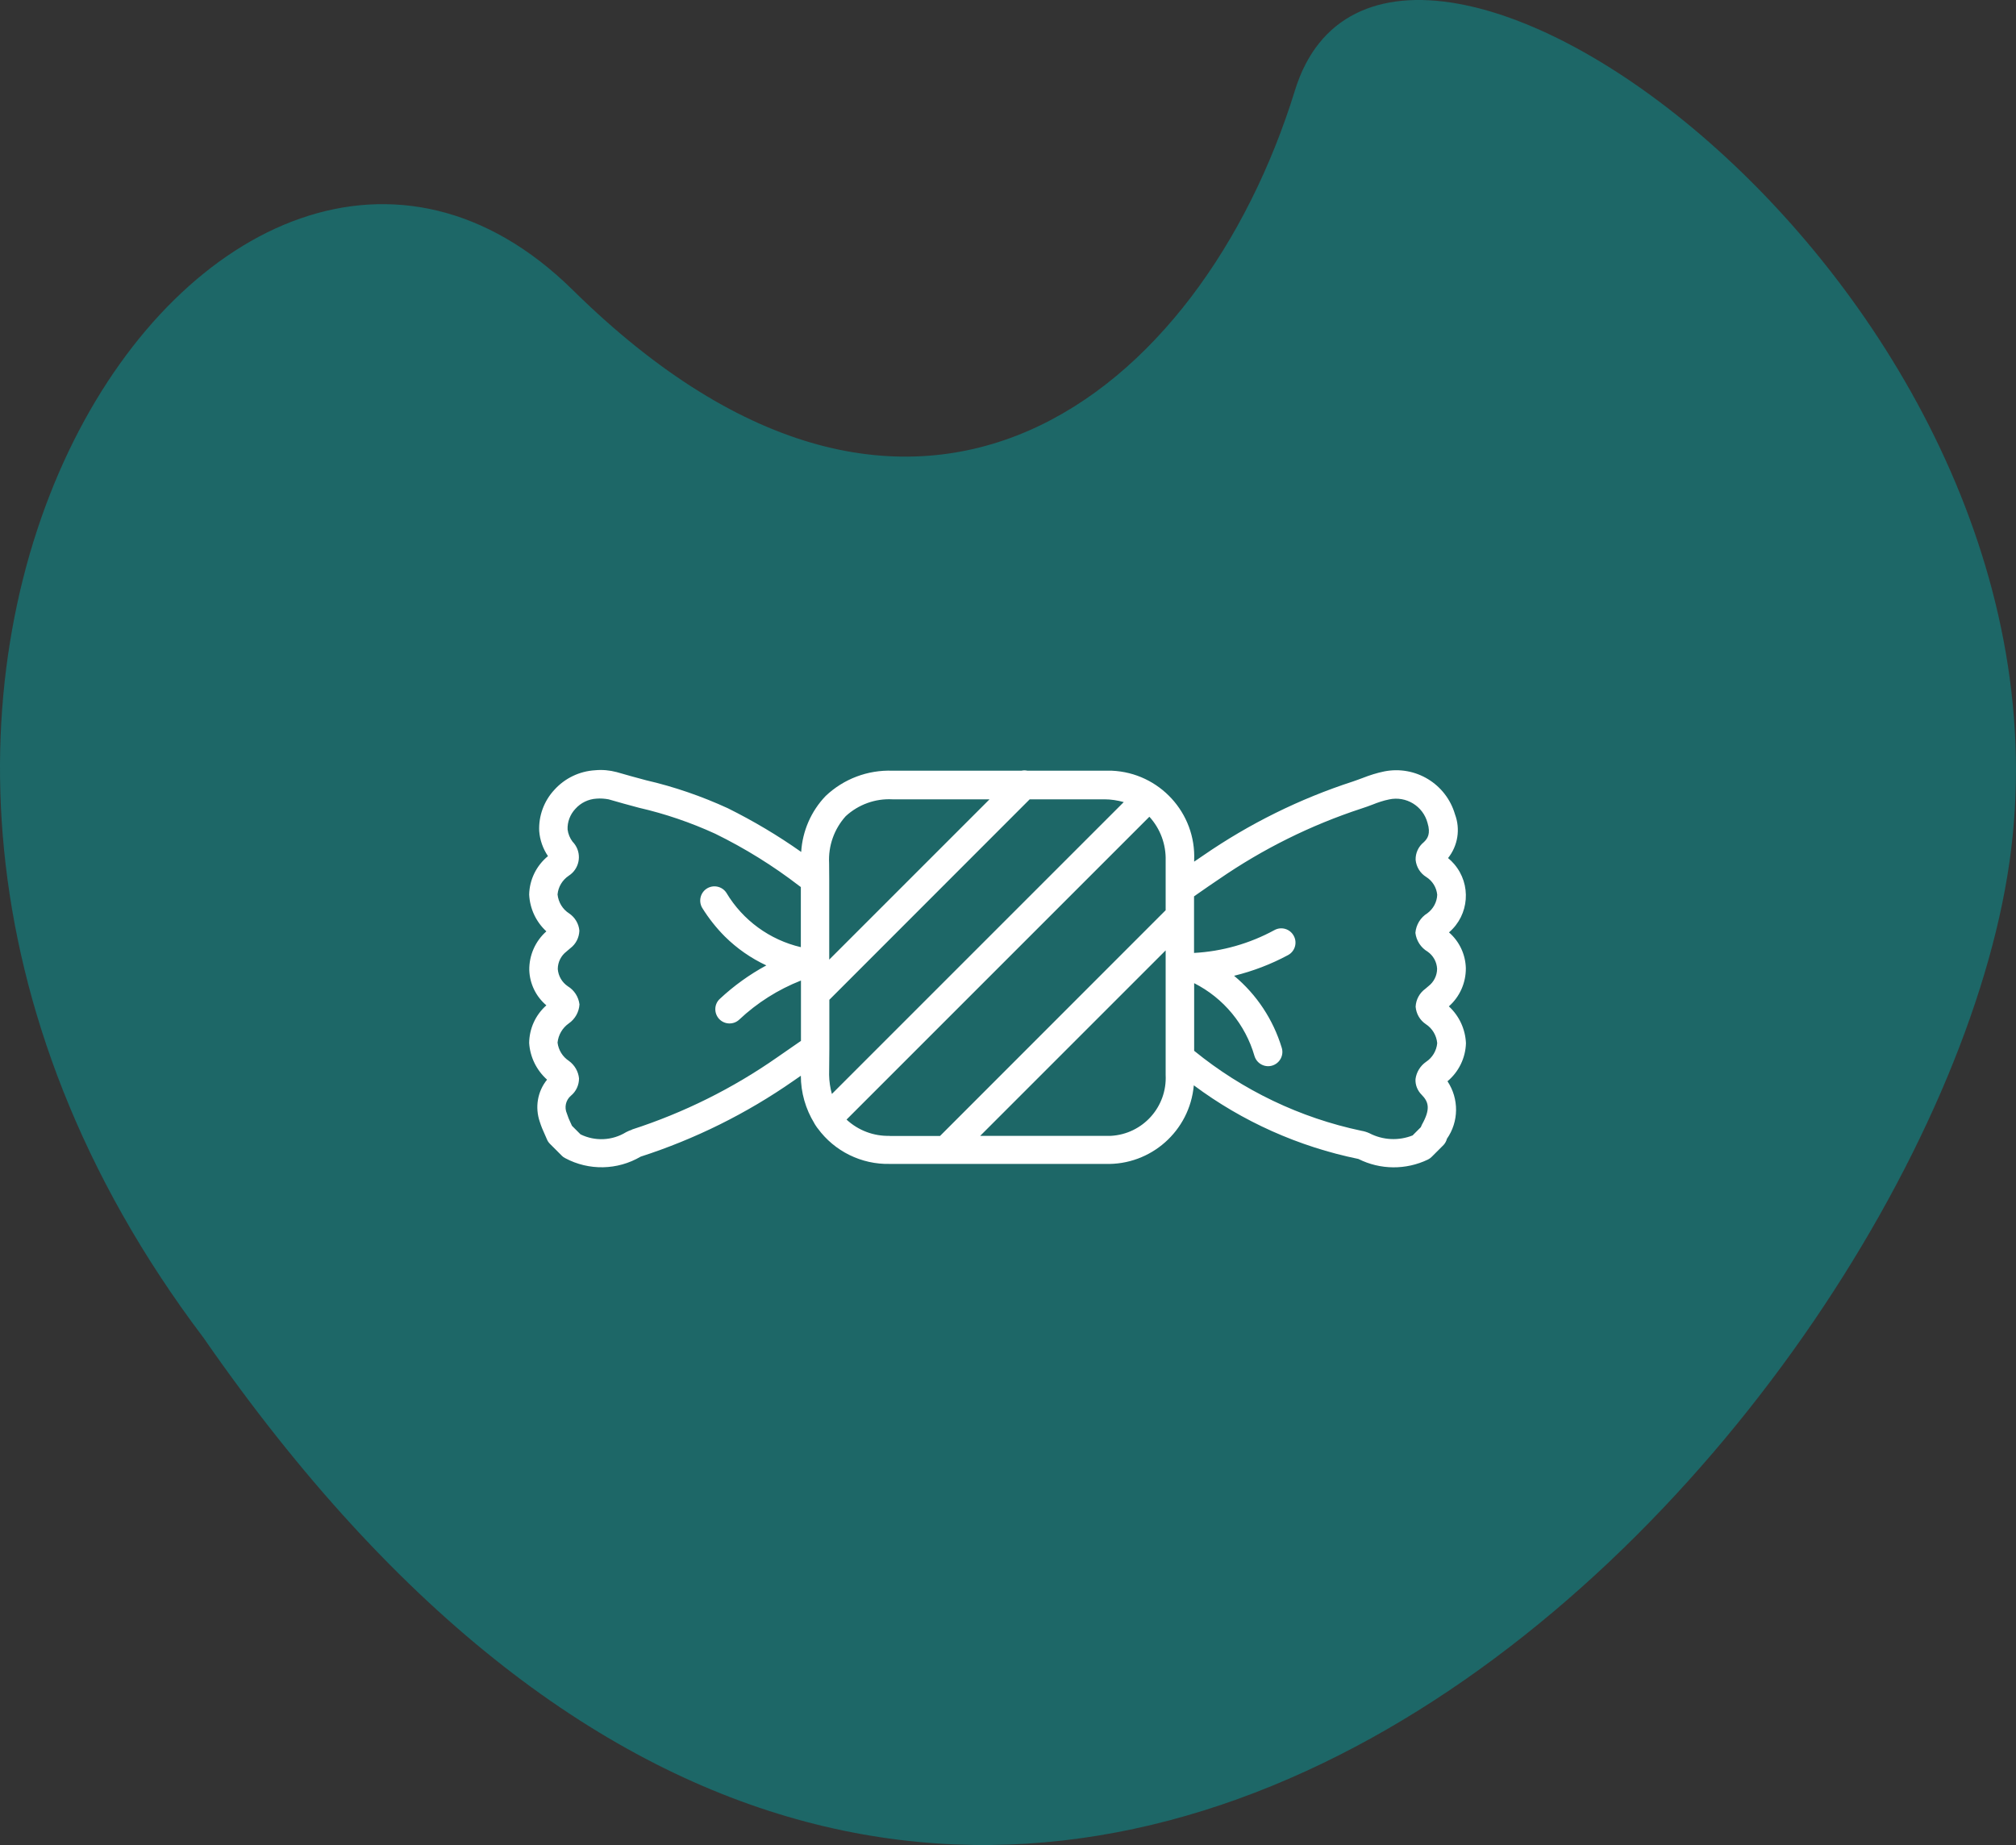 <?xml version="1.0" encoding="UTF-8"?>
<svg id="uuid-baac7610-4e0f-4e5a-89b2-ec9cfe05236b" data-name="Calque 1" xmlns="http://www.w3.org/2000/svg" width="174.68" height="159.87" viewBox="0 0 174.68 159.87">
  <rect x="0" y="0" width="174.68" height="159.87" fill="#333333" stroke="none"/>
  <defs>
    <style>
      .uuid-0a556fe0-85be-4f87-8cbd-76682629a7fc {
        fill: #fff;
      }

      .uuid-376bc888-097a-4904-b7f0-f77acf0c3bb3 {
        fill: #1a6e6f;
        isolation: isolate;
        opacity: .87;
      }
    </style>
  </defs>
  <g id="uuid-fc92e983-c2c0-4c55-90c8-e2a9d3d9e3f1" data-name="Groupe 33">
    <path id="uuid-3131c7a2-3de0-4ee1-b39c-7183ad46bf5a" data-name="Tracé 2" class="uuid-376bc888-097a-4904-b7f0-f77acf0c3bb3" d="M17.62,115.9C-25.21,59.24,19.78-4.29,49.63,25.13s54.49,8.9,62.57-17.29,68.97,17.6,61.91,66.89S85.72,214.15,17.62,115.9Z"/>
    <g id="uuid-293a3796-bab7-4ab8-b80b-35de394c3e99" data-name="Groupe 2">
      <path id="uuid-8bc112ce-499c-47a7-beb0-10f56f235bf9" data-name="Tracé 7" class="uuid-0a556fe0-85be-4f87-8cbd-76682629a7fc" d="M125.36,98.69c1.05-1.49,1.07-3.48.06-5,.98-.82,1.56-2.02,1.6-3.29-.05-1.22-.58-2.37-1.48-3.2.95-.84,1.48-2.05,1.47-3.31-.03-1.19-.56-2.32-1.46-3.1,1.76-1.51,1.96-4.16.45-5.92-.16-.19-.34-.36-.53-.52.85-1.07,1.08-2.51.6-3.79-.77-2.64-3.42-4.25-6.12-3.72-.64.13-1.27.33-1.88.57-.28.1-.55.21-.83.3-4.62,1.5-8.99,3.66-12.99,6.42-.26.17-.52.35-.78.53v-.11c.18-4.11-3.02-7.59-7.13-7.77-.21,0-.42,0-.63,0-2.23,0-4.46,0-6.69,0-.17-.04-.34-.04-.51,0-3.72,0-7.45,0-11.17,0-2.15-.08-4.24.71-5.8,2.19-1.26,1.31-2.01,3.04-2.12,4.85-2.02-1.43-4.15-2.69-6.36-3.79-2.27-1.04-4.64-1.86-7.07-2.42-.86-.23-1.71-.46-2.56-.71-.61-.16-1.24-.22-1.86-.16-1.36.08-2.63.69-3.54,1.7-.9.97-1.37,2.26-1.31,3.57.06.78.32,1.52.76,2.17-1,.82-1.6,2.03-1.63,3.33.06,1.22.59,2.36,1.49,3.19-.96.85-1.5,2.08-1.48,3.36.04,1.18.58,2.29,1.48,3.05-.94.83-1.48,2.02-1.49,3.27.08,1.22.64,2.35,1.55,3.17-.83,1.02-1.06,2.4-.63,3.65.12.38.27.75.44,1.11l.18.41c.06.15.15.28.27.4l1.03,1.03c.08.08.17.15.28.2,2.05,1.1,4.53,1.05,6.54-.13,4.71-1.52,9.17-3.73,13.23-6.56l.65-.45c0,1.45.41,2.88,1.17,4.12.01.04.03.06.05.09.05.09.12.18.18.27.01.02.03.05.05.07,0,0,.02,0,.02.02,1.45,1.98,3.79,3.13,6.24,3.07,1.61,0,3.23,0,4.84,0h.05c4.59,0,9.18,0,13.77,0,3.96.13,7.33-2.86,7.68-6.81,4.23,3.15,9.09,5.32,14.26,6.38,1.89.95,4.12.97,6.03.05.12-.06.23-.14.32-.23l1.03-1.03c.14-.15.24-.34.29-.53ZM77.34,69.26c2.8,0,5.6,0,8.4,0l-13.89,13.89v-6.92s-.01-1.44-.01-1.44c-.08-1.5.44-2.96,1.44-4.07,1.1-1.01,2.56-1.54,4.05-1.46ZM54.75,97.89c-.17.06-.34.12-.5.21-1.2.74-2.69.81-3.95.19l-.74-.74-.11-.24c-.13-.26-.24-.54-.33-.82-.24-.54-.1-1.17.35-1.55.45-.37.7-.92.7-1.5-.06-.6-.38-1.15-.87-1.51-.55-.36-.91-.94-.99-1.59.07-.67.42-1.27.97-1.66.55-.38.89-.99.93-1.65-.08-.65-.45-1.23-1.01-1.57-.5-.34-.82-.88-.87-1.49,0-.6.28-1.16.75-1.52l.34-.29c.48-.36.76-.92.78-1.52-.05-.6-.38-1.15-.88-1.49-.57-.36-.94-.97-1.01-1.65.06-.66.42-1.25.97-1.62.89-.57,1.15-1.76.57-2.65-.07-.11-.15-.21-.24-.3-.23-.3-.38-.67-.43-1.05-.03-.66.22-1.31.67-1.79.47-.53,1.13-.85,1.84-.89.35-.03.7,0,1.04.06.87.26,1.75.49,2.63.73,2.27.52,4.49,1.28,6.61,2.25,2.57,1.26,5.01,2.77,7.28,4.52.04.03.09.07.14.1v5.21c-2.69-.63-5.03-2.33-6.45-4.71-.37-.57-1.14-.73-1.71-.36-.55.36-.72,1.09-.39,1.66.56.9,1.22,1.74,1.97,2.49,1.04,1.03,2.26,1.88,3.59,2.5-1.46.79-2.82,1.77-4.03,2.9-.5.46-.52,1.24-.06,1.74,0,.01.02.02.03.03.47.47,1.23.48,1.71.03,1.55-1.46,3.37-2.61,5.35-3.39v5.23s-2.05,1.42-2.05,1.42c-3.86,2.7-8.11,4.81-12.59,6.26ZM71.86,90.88h0s0-.01,0-.01v-4.24s17.36-17.37,17.36-17.37c2.16,0,4.32,0,6.48,0,.56,0,1.13.09,1.67.24l-25.29,25.29c-.15-.54-.23-1.09-.24-1.65l.02-2.25ZM77.09,98.42c-1.38.04-2.73-.47-3.74-1.41l26.24-26.24c.95,1.04,1.45,2.4,1.41,3.81v2.46h0v1.83s-19.55,19.56-19.55,19.56c-1.45,0-2.91,0-4.36,0h0ZM95.74,98.42c-3.6,0-7.21,0-10.81,0l16.07-16.07v9.34h0v1.45c.14,2.77-1.98,5.13-4.75,5.28-.18,0-.35,0-.53,0ZM122.43,98.37c-1.23.5-2.61.43-3.78-.18-.22-.1-.45-.17-.69-.21-5.31-1.12-10.28-3.5-14.49-6.93v-5.86c2.55,1.29,4.44,3.58,5.23,6.32.2.65.89,1.02,1.54.82.65-.2,1.02-.89.82-1.54-.74-2.44-2.17-4.61-4.13-6.24,1.63-.4,3.2-1,4.67-1.79.6-.32.83-1.07.5-1.67-.32-.6-1.07-.83-1.67-.5h0c-2.15,1.17-4.53,1.85-6.97,1.98v-4.9s.34-.24.34-.24c.63-.44,1.22-.85,1.82-1.25,3.8-2.62,7.95-4.68,12.34-6.12.32-.1.64-.22.96-.34.47-.19.95-.35,1.44-.45,1.47-.32,2.94.57,3.33,2.03.29.94.01,1.37-.34,1.69-.45.37-.71.93-.69,1.52.06.61.4,1.16.92,1.48.54.34.89.91.95,1.54-.02.63-.34,1.22-.85,1.6-.6.37-.98,1-1.04,1.7.08.68.47,1.28,1.06,1.63.49.34.79.89.82,1.48,0,.59-.28,1.15-.75,1.51l-.27.23c-.5.36-.81.93-.84,1.55.05.61.37,1.17.88,1.51.57.37.93.98.99,1.65-.06.66-.42,1.26-.97,1.62-.5.35-.83.89-.91,1.49-.03.51.17,1,.53,1.36.61.62.79,1.23.02,2.6-.02.04-.05.13-.09.21l-.69.69Z"/>
    </g>
  </g>
</svg>